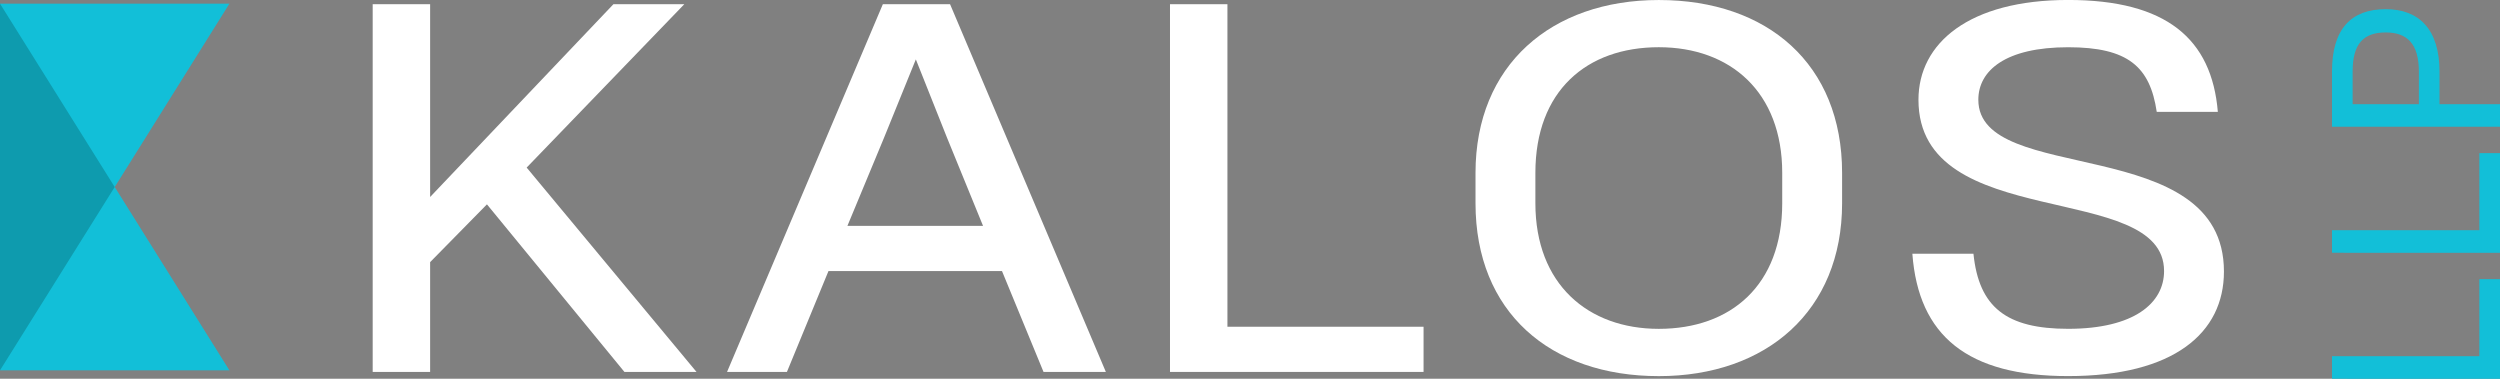 <svg xmlns="http://www.w3.org/2000/svg" width="183.096" height="27.74" viewBox="0 0 183.096 27.74"><rect x="0" y="0" width="183.096" height="27.74" fill="#808080" stroke="none"/><g transform="translate(-1865.766 2025.162)"><g transform="translate(2036.557 -2024.491)"><path d="M2408.961-1952.843v-1.653h10.793v-5.643h1.512v7.3Z" transform="translate(-2408.961 1979.912)" fill="#12bfd8"/><path d="M2408.961-1982.192v-1.652h10.793v-5.643h1.512v7.3Z" transform="translate(-2408.961 2000.033)" fill="#12bfd8"/><path d="M2408.961-2014.416v-4.043c0-3.147,1.424-4.57,3.937-4.57,2.444,0,3.938,1.494,3.938,4.57v2.391h4.43v1.652Zm1.511-1.652h4.852v-2.391c0-2.022-.843-2.865-2.426-2.865-1.617,0-2.426.809-2.426,2.865Z" transform="translate(-2408.961 2023.029)" fill="#12bfd8"/></g><g transform="translate(1893.061 -2025.162)"><path d="M1960.946-2009.526l-4.161,4.232v8.041h-4.207v-26.931h4.207v14.119l13.424-14.119h5.191l-11.545,11.965,12.44,14.966h-5.28Z" transform="translate(-1952.578 2024.492)" fill="#fff"/><path d="M2055.258-2004.64H2042.55l-3.043,7.387h-4.385l11.411-26.931h4.922l11.41,26.931H2058.3Zm-11.321-3.308h9.934l-2.641-6.463-2.281-5.732-2.327,5.732Z" transform="translate(-2009.169 2024.492)" fill="#fff"/><path d="M2138.3-2024.184h4.207v23.622h14.364v3.309H2138.3Z" transform="translate(-2079.907 2024.492)" fill="#fff"/><path d="M2209.461-2010.273v-2.231c0-7.887,5.549-12.657,13.424-12.657,7.965,0,13.424,4.693,13.424,12.657v2.231c0,7.887-5.549,12.658-13.424,12.658C2214.92-1997.616,2209.461-2002.31,2209.461-2010.273Zm22.463,0v-2.231c0-5.925-3.8-9.2-9.039-9.2-5.28,0-9.039,3.193-9.039,9.2v2.231c0,5.925,3.849,9.195,9.039,9.195C2228.165-2001.078,2231.924-2004.272,2231.924-2010.273Z" transform="translate(-2128.692 2025.162)" fill="#fff"/><path d="M2311.219-2006.58h4.474c.4,3.925,2.417,5.5,6.936,5.5,4.833,0,7.025-1.885,7.025-4.232,0-6.694-17.988-2.731-17.988-12.542,0-4.155,3.714-7.31,10.963-7.31,7.2,0,10.516,2.847,10.963,8.194h-4.475c-.492-3.308-2.1-4.732-6.488-4.732-4.565,0-6.578,1.693-6.578,3.847,0,6.348,17.988,2.347,17.988,12.581,0,4.5-3.669,7.656-11.41,7.656C2315.291-1997.616,2311.667-2000.54,2311.219-2006.58Z" transform="translate(-2198.456 2025.162)" fill="#fff"/></g><g transform="translate(1865.766 -2024.894)"><path d="M1874.168-2010.9l1.1-9.425-9.505-3.988v26.846l9.077-3.855Z" transform="translate(-1865.766 2024.31)" fill="#0e9bae"/><path d="M1874.167-1981.6l-8.4,13.428h16.8Z" transform="translate(-1865.766 1995.026)" fill="#12bfd8"/><path d="M1874.167-2010.875l8.4-13.428h-16.8Z" transform="translate(-1865.766 2024.305)" fill="#12bfd8"/><path d="M1879.593-2002.236" transform="translate(-1875.246 2009.177)" fill="#013b3f"/></g></g></svg>